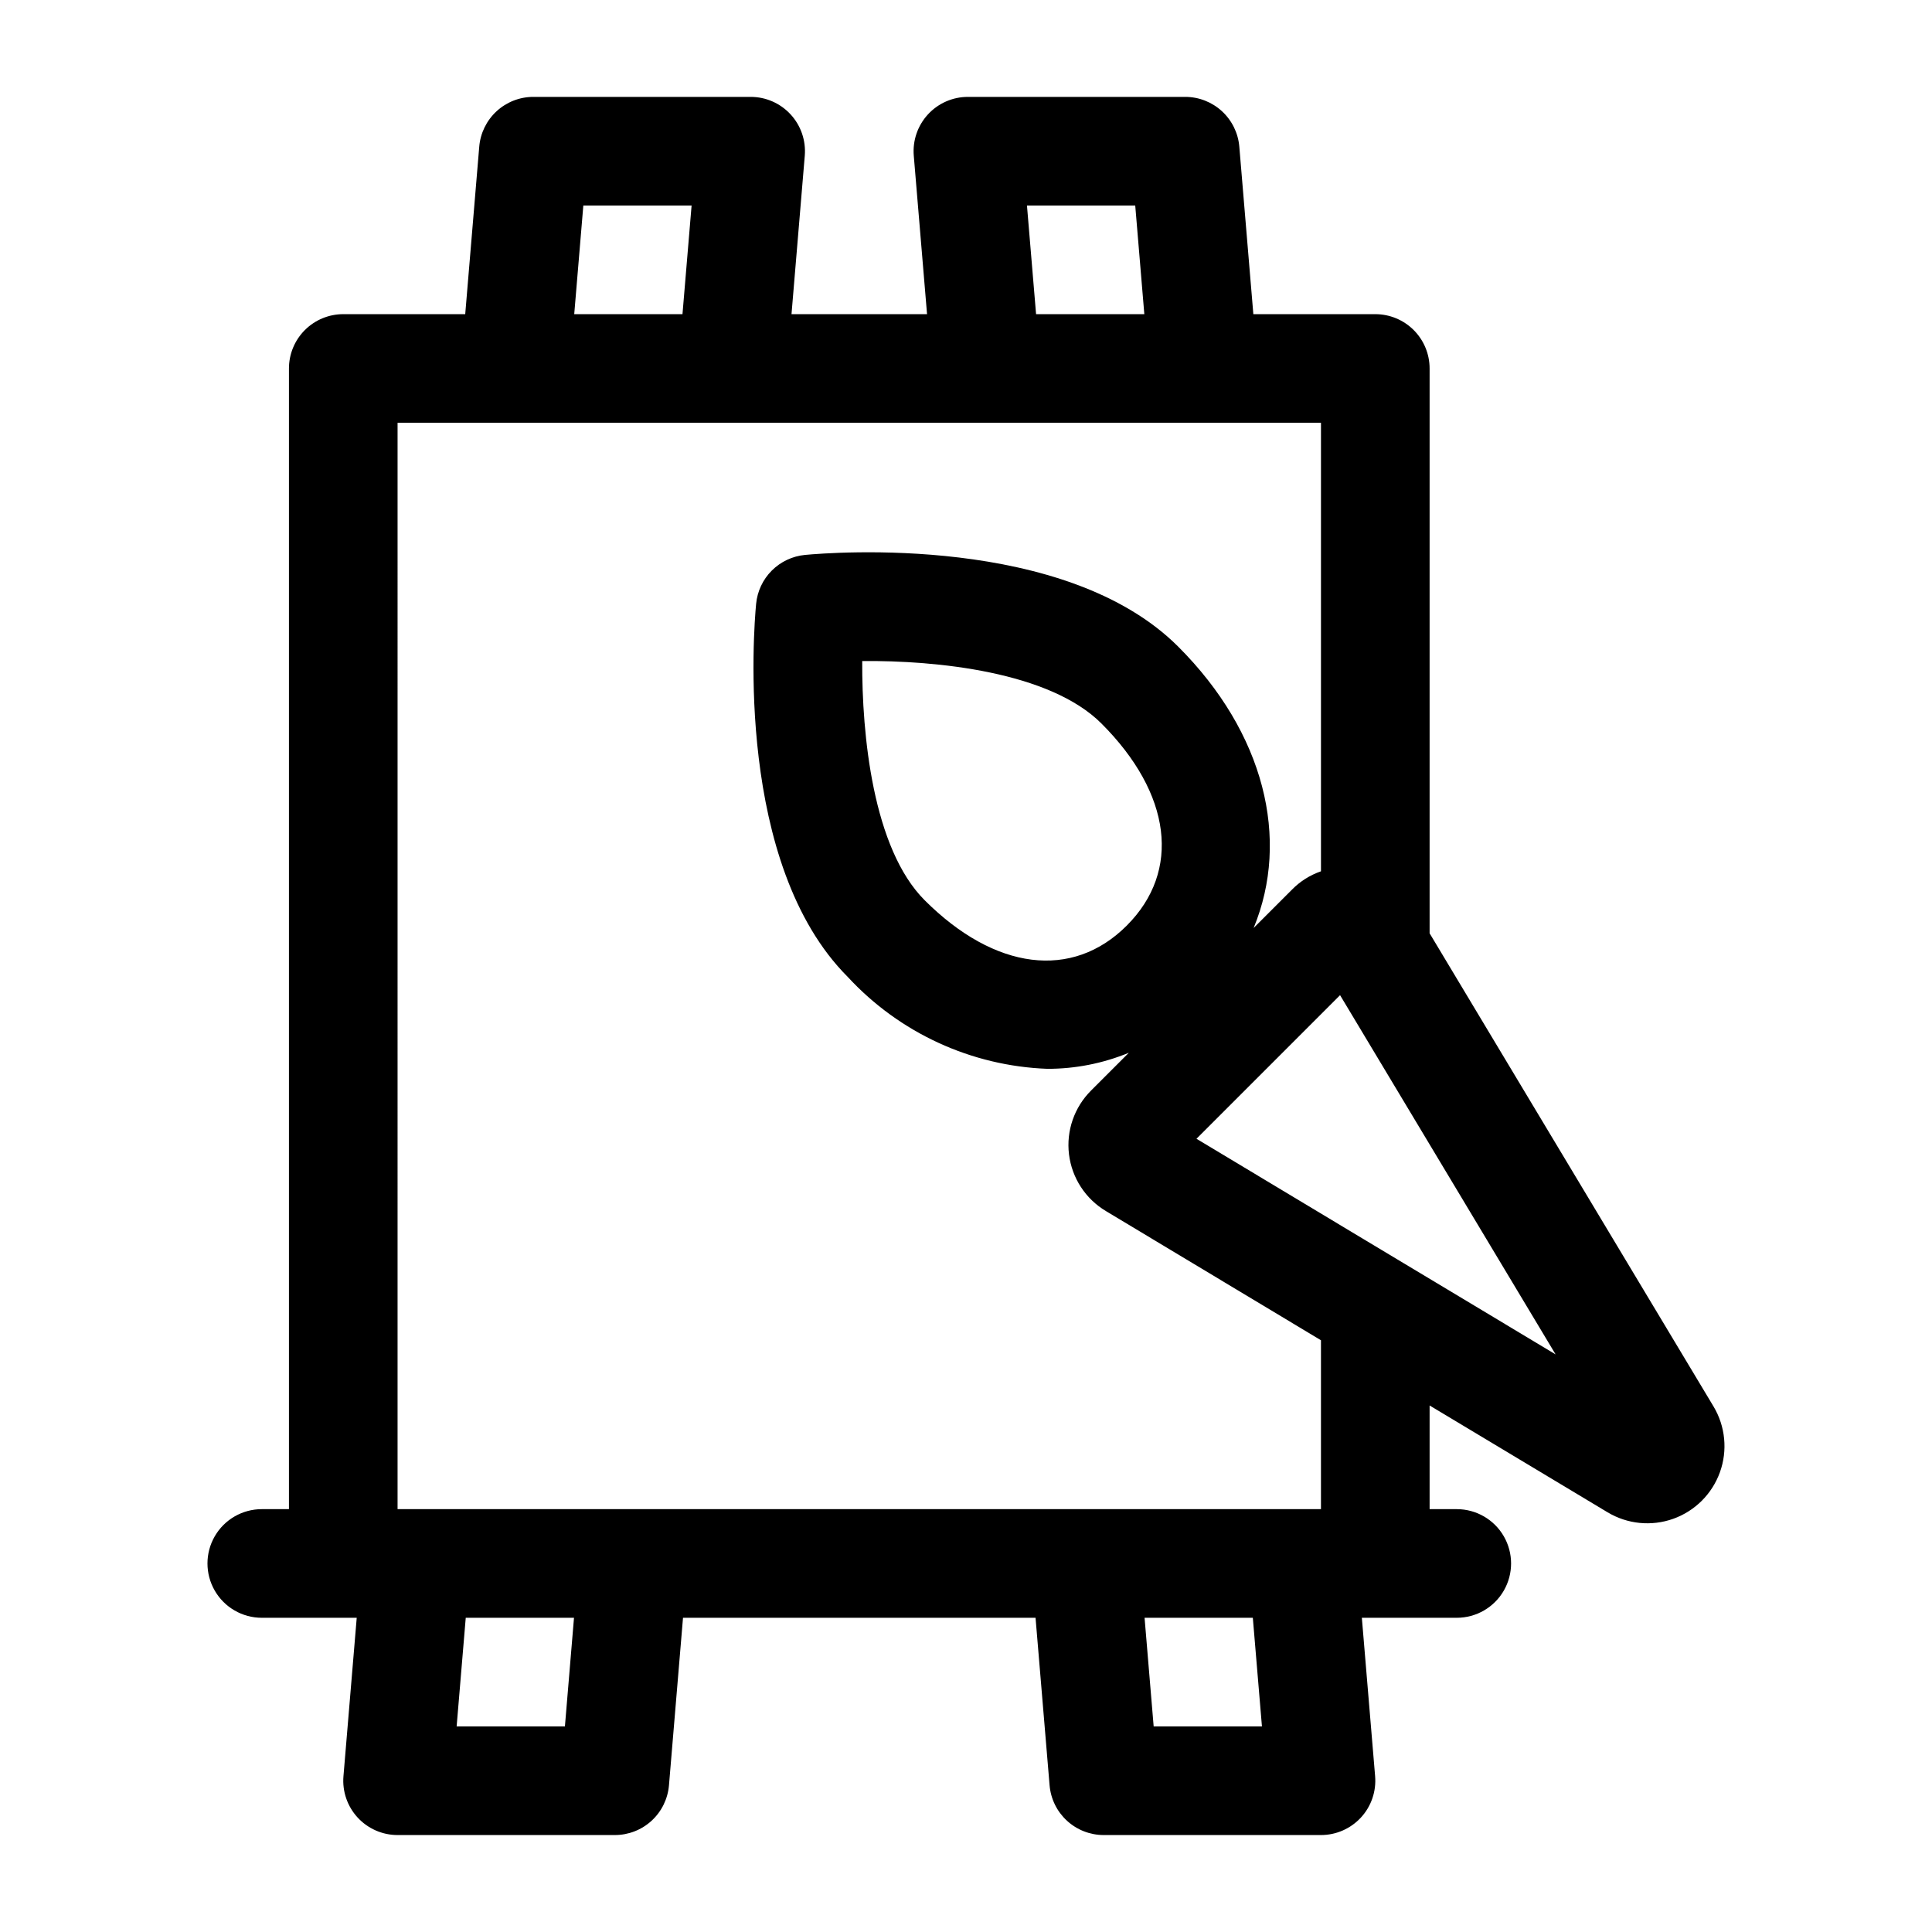 <?xml version="1.0" encoding="UTF-8"?>
<!-- Uploaded to: ICON Repo, www.svgrepo.com, Generator: ICON Repo Mixer Tools -->
<svg fill="#000000" width="800px" height="800px" version="1.1" viewBox="144 144 512 512" xmlns="http://www.w3.org/2000/svg">
 <path d="m213.38 572.73h25.156l-3.516 41.98c-0.34 4.012 1.023 7.984 3.746 10.945 2.727 2.965 6.57 4.652 10.598 4.652h57.578c3.609 0 7.09-1.355 9.746-3.801 2.656-2.441 4.297-5.797 4.598-9.395l3.719-44.383h93.426l3.719 44.387v-0.004c0.301 3.598 1.941 6.953 4.598 9.395 2.66 2.445 6.137 3.801 9.746 3.801h57.578c4.027 0 7.871-1.688 10.598-4.652 2.727-2.961 4.086-6.934 3.75-10.945l-3.516-41.98h25.156c5.141 0 9.895-2.746 12.465-7.199 2.57-4.453 2.57-9.941 0-14.395-2.57-4.453-7.324-7.195-12.465-7.195h-7.199v-27.473l47.148 28.297c5.25 3.156 11.637 3.793 17.406 1.738 5.766-2.055 10.312-6.59 12.383-12.352 2.07-5.762 1.453-12.152-1.688-17.41l-75.25-125.41v-149.68c0-3.82-1.516-7.481-4.215-10.18s-6.363-4.215-10.18-4.215h-32.316l-3.719-44.387c-0.301-3.598-1.945-6.949-4.602-9.395-2.656-2.441-6.133-3.801-9.742-3.797h-57.578c-4.027-0.004-7.871 1.684-10.598 4.648-2.727 2.965-4.086 6.934-3.75 10.945l3.516 41.984h-35.918l3.516-41.98v-0.004c0.336-4.012-1.023-7.981-3.75-10.945-2.727-2.965-6.57-4.652-10.594-4.648h-57.578c-3.613-0.004-7.09 1.355-9.746 3.797-2.656 2.445-4.301 5.797-4.602 9.395l-3.715 44.387h-32.32c-3.816 0-7.481 1.516-10.18 4.215-2.699 2.699-4.215 6.359-4.215 10.18v302.29h-7.199 0.004c-5.144 0-9.898 2.742-12.469 7.195s-2.57 9.941 0 14.395 7.324 7.199 12.469 7.199zm80.328 28.789h-28.695l2.414-28.789h28.688zm184.72 0h-28.695l-2.41-28.789h28.688zm37.453-122.82-0.012-0.004-54.789-32.91 38.051-38.055 57.121 95.199zm-99.723-280.23h28.691l2.41 28.789h-28.688zm-117.57 0h28.691l-2.414 28.789h-28.688zm-49.227 57.578h244.71v118.86c-2.926 1.008-5.574 2.684-7.731 4.902l-10.117 10.117c9.73-23.527 2.879-51.699-19.977-74.551-29.902-29.906-91.91-24.969-98.895-24.316-3.332 0.316-6.453 1.785-8.82 4.152-2.367 2.367-3.836 5.484-4.152 8.82-0.66 6.977-5.594 68.992 24.312 98.895 13.684 14.812 32.707 23.566 52.863 24.324 7.406 0.012 14.746-1.434 21.598-4.254l-10 10c-4.457 4.438-6.621 10.688-5.856 16.93 0.766 6.246 4.371 11.789 9.773 15.016l57 34.242v44.754h-244.71zm193.25 133.24c-14.438 14.449-34.973 11.879-53.566-6.715-13.746-13.746-16.645-43.941-16.547-63.387 19.598-0.188 49.645 2.797 63.391 16.547 18.594 18.586 21.168 39.109 6.723 53.551z"/>
</svg>
